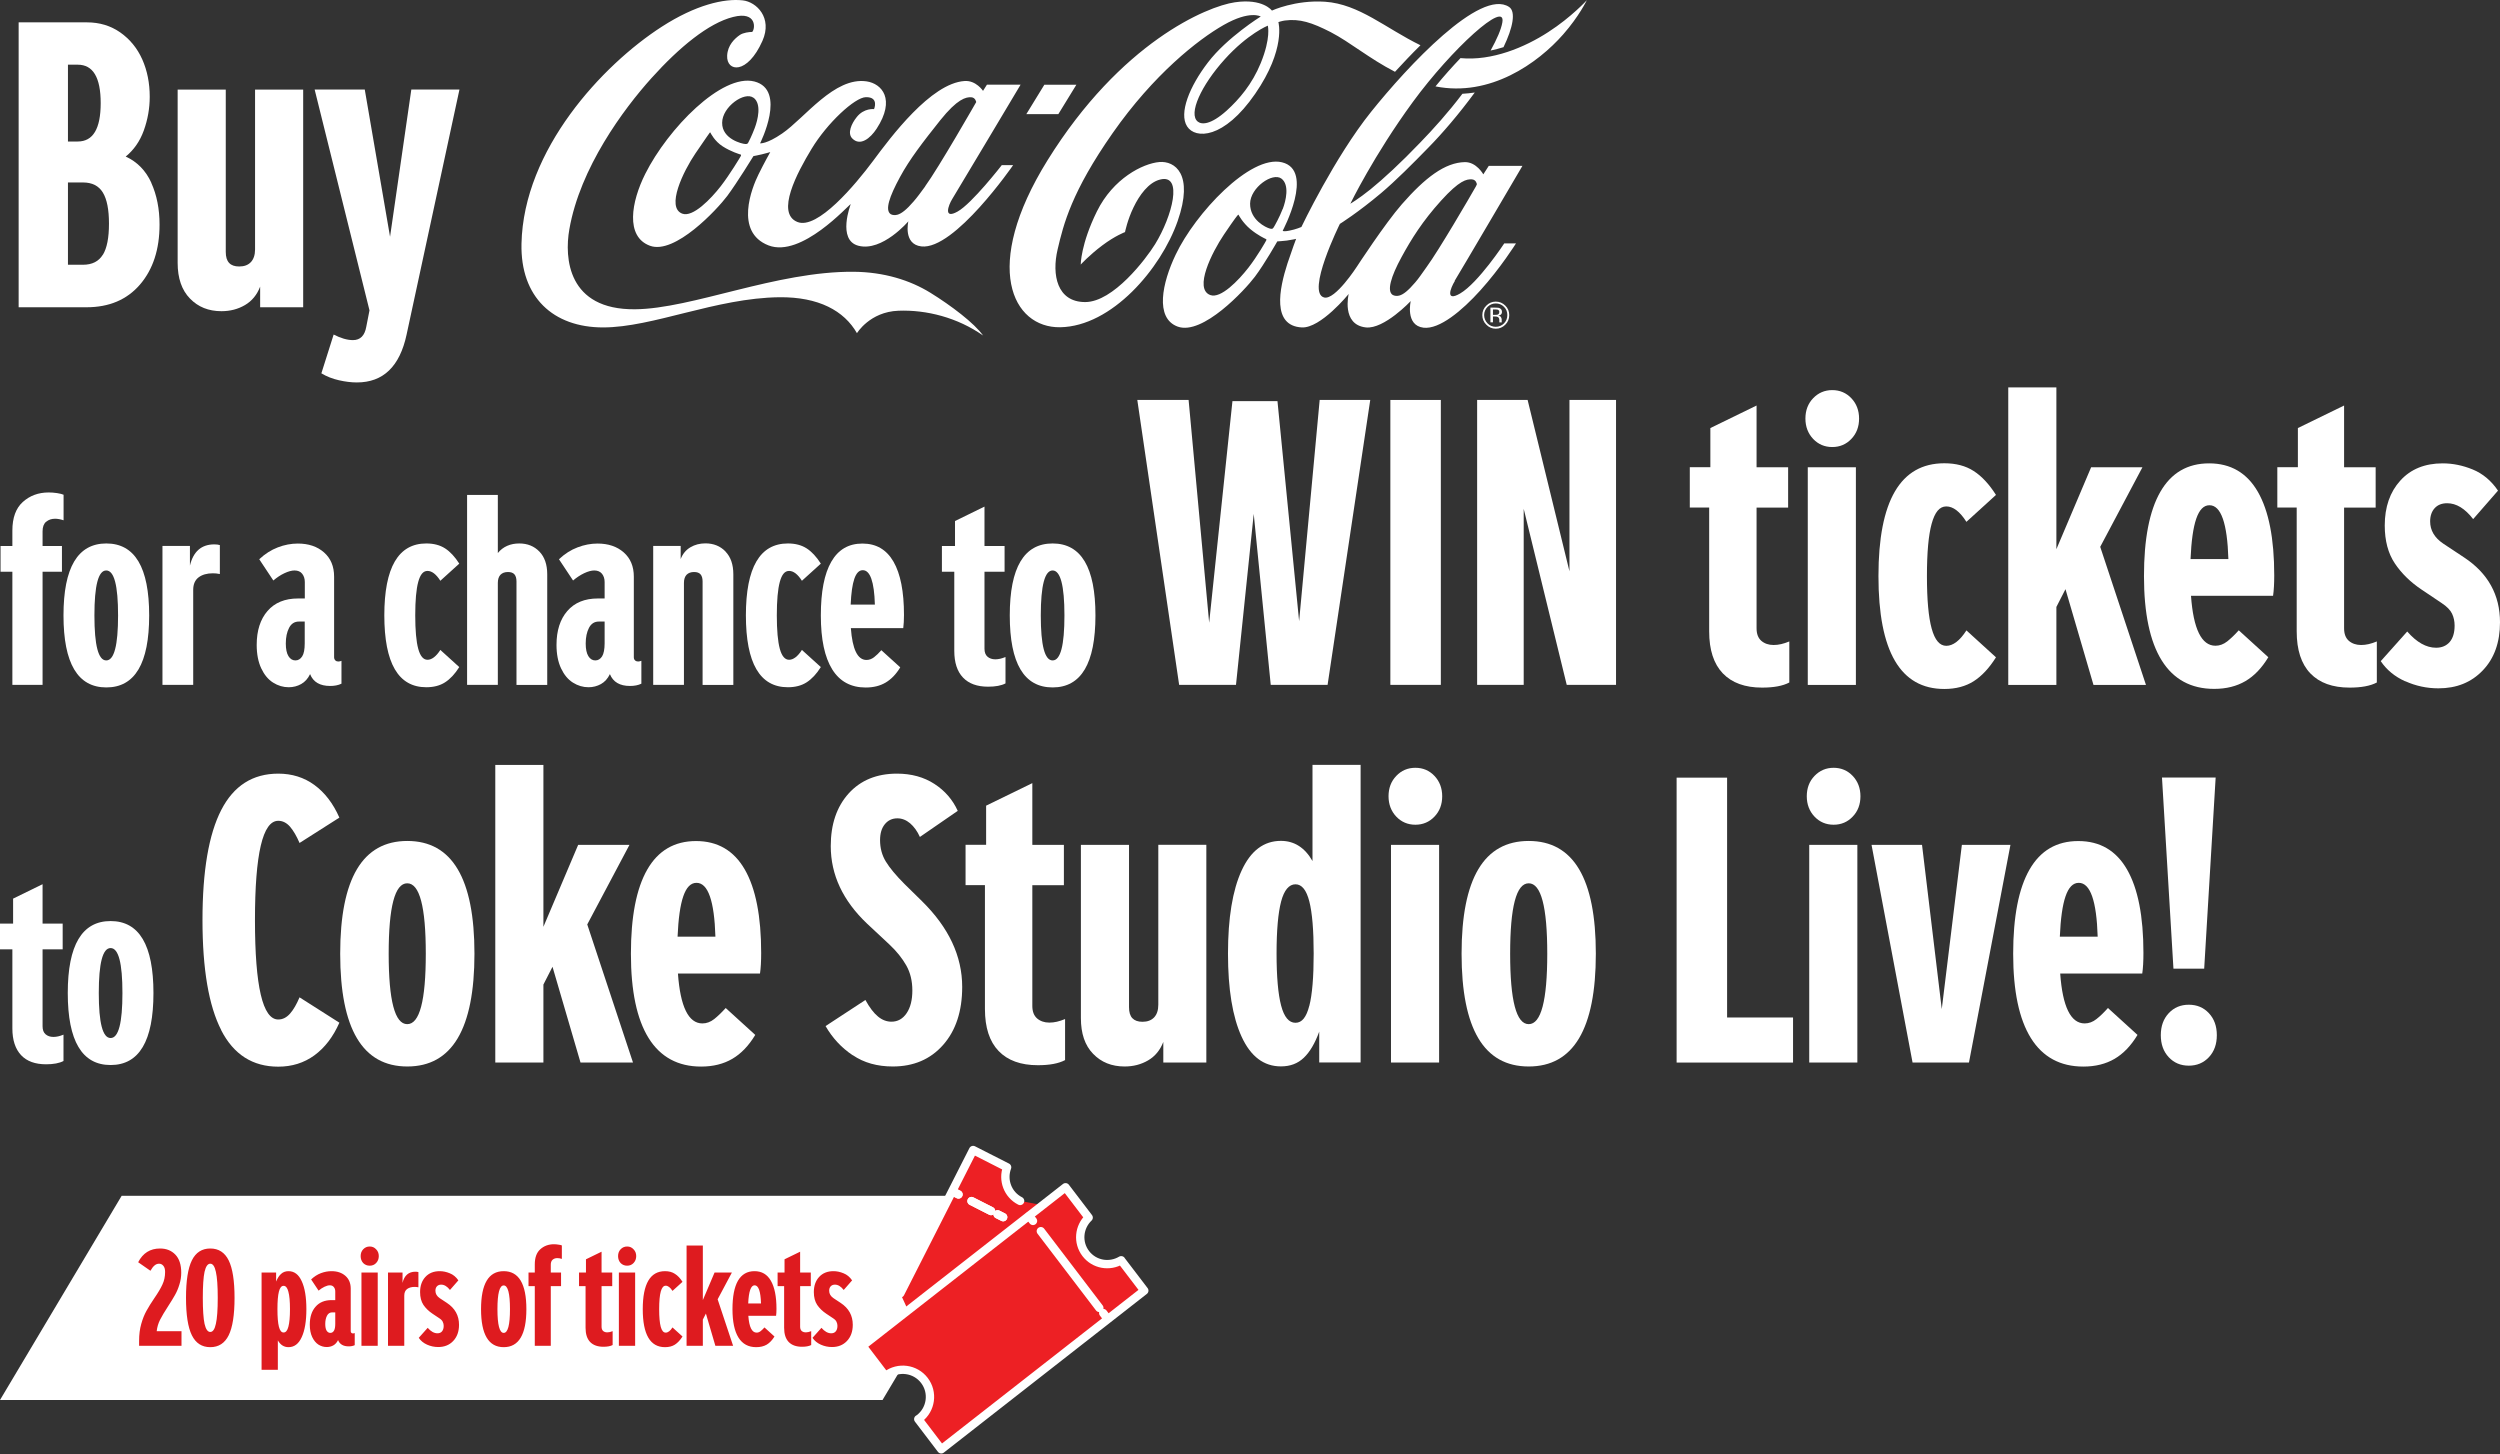 <svg width="600" height="349" viewBox="0 0 600 349" fill="none" xmlns="http://www.w3.org/2000/svg">
<rect x="0" y="0" width="600" height="349" fill="#333333" stroke="none"/>
<g clip-path="url(#clip0_8287_52)">
<path d="M29.192 287H241L211.807 336H0L29.192 287Z" fill="white"/>
<path d="M43.56 319.48V323H33.384V321.816C33.384 320.301 33.555 318.947 33.896 317.752C34.237 316.536 34.653 315.491 35.144 314.616C35.635 313.72 36.264 312.707 37.032 311.576C37.928 310.275 38.579 309.176 38.984 308.28C39.411 307.384 39.624 306.381 39.624 305.272C39.624 304.611 39.485 304.12 39.208 303.8C38.931 303.459 38.589 303.288 38.184 303.288C37.779 303.288 37.416 303.427 37.096 303.704C36.776 303.96 36.445 304.387 36.104 304.984L33.16 302.936C34.291 300.739 36.04 299.64 38.408 299.64C39.923 299.64 41.149 300.131 42.088 301.112C43.027 302.093 43.496 303.533 43.496 305.432C43.496 306.435 43.347 307.395 43.048 308.312C42.771 309.229 42.419 310.061 41.992 310.808C41.587 311.533 41.032 312.44 40.328 313.528C39.496 314.808 38.856 315.885 38.408 316.76C37.981 317.613 37.715 318.52 37.608 319.48H43.56ZM50.466 323.32C48.461 323.32 46.989 322.371 46.05 320.472C45.112 318.573 44.642 315.576 44.642 311.48C44.642 307.384 45.112 304.387 46.05 302.488C46.989 300.589 48.461 299.64 50.466 299.64C52.472 299.64 53.944 300.589 54.882 302.488C55.821 304.387 56.29 307.384 56.29 311.48C56.29 315.576 55.821 318.573 54.882 320.472C53.944 322.371 52.472 323.32 50.466 323.32ZM50.466 319.672C51.085 319.672 51.533 319.021 51.81 317.72C52.109 316.419 52.258 314.339 52.258 311.48C52.258 308.621 52.109 306.541 51.81 305.24C51.533 303.939 51.085 303.288 50.466 303.288C49.848 303.288 49.389 303.939 49.09 305.24C48.813 306.541 48.674 308.621 48.674 311.48C48.674 314.339 48.813 316.419 49.09 317.72C49.389 319.021 49.848 319.672 50.466 319.672ZM69.242 305.08C70.628 305.08 71.684 305.88 72.41 307.48C73.156 309.08 73.53 311.32 73.53 314.2C73.53 317.08 73.156 319.32 72.41 320.92C71.684 322.52 70.628 323.32 69.242 323.32C68.154 323.32 67.3 322.776 66.682 321.688V328.76H62.778V305.4H66.266V307.576C66.607 306.744 67.012 306.125 67.482 305.72C67.951 305.293 68.538 305.08 69.242 305.08ZM68.058 319.8C68.591 319.8 68.975 319.341 69.21 318.424C69.466 317.485 69.594 316.077 69.594 314.2C69.594 312.323 69.466 310.925 69.21 310.008C68.975 309.069 68.591 308.6 68.058 308.6C67.546 308.6 67.172 309.059 66.938 309.976C66.703 310.893 66.586 312.301 66.586 314.2C66.586 316.099 66.703 317.507 66.938 318.424C67.172 319.341 67.546 319.8 68.058 319.8ZM84.718 320.024C84.846 320.024 84.984 319.992 85.134 319.928V322.84C84.728 323.032 84.248 323.128 83.694 323.128C82.392 323.128 81.539 322.627 81.134 321.624C80.856 322.2 80.472 322.627 79.982 322.904C79.512 323.16 78.99 323.288 78.414 323.288C77.71 323.288 77.048 323.096 76.43 322.712C75.811 322.307 75.31 321.699 74.926 320.888C74.542 320.077 74.35 319.085 74.35 317.912C74.35 316.099 74.808 314.669 75.726 313.624C76.643 312.557 77.934 312.024 79.598 312.024H80.462V309.944C80.462 309.517 80.344 309.165 80.11 308.888C79.896 308.611 79.576 308.472 79.15 308.472C78.787 308.472 78.36 308.589 77.87 308.824C77.379 309.059 76.91 309.368 76.462 309.752L74.67 307.064C75.395 306.381 76.174 305.88 77.006 305.56C77.859 305.24 78.712 305.08 79.566 305.08C80.931 305.08 82.04 305.453 82.894 306.2C83.747 306.947 84.174 307.971 84.174 309.272V319.48C84.174 319.651 84.227 319.789 84.334 319.896C84.44 319.981 84.568 320.024 84.718 320.024ZM79.278 319.896C79.64 319.896 79.928 319.725 80.142 319.384C80.355 319.043 80.462 318.488 80.462 317.72V314.968H79.726C79.171 314.968 78.755 315.235 78.478 315.768C78.2 316.301 78.062 316.963 78.062 317.752C78.062 318.456 78.168 318.989 78.382 319.352C78.616 319.715 78.915 319.896 79.278 319.896ZM86.749 305.4H90.653V323H86.749V305.4ZM88.733 303.768C88.114 303.768 87.591 303.555 87.165 303.128C86.759 302.68 86.557 302.125 86.557 301.464C86.557 300.803 86.759 300.259 87.165 299.832C87.591 299.384 88.114 299.16 88.733 299.16C89.351 299.16 89.863 299.384 90.269 299.832C90.695 300.259 90.909 300.803 90.909 301.464C90.909 302.125 90.695 302.68 90.269 303.128C89.863 303.555 89.351 303.768 88.733 303.768ZM99.713 305.208C99.991 305.208 100.226 305.24 100.418 305.304V308.952C100.098 308.888 99.799 308.856 99.522 308.856C98.775 308.856 98.167 309.027 97.698 309.368C97.249 309.709 97.025 310.243 97.025 310.968V323H93.121V305.4H96.609V307.896C97.036 306.104 98.071 305.208 99.713 305.208ZM105.174 323.288C104.236 323.288 103.34 323.096 102.486 322.712C101.633 322.328 100.972 321.784 100.502 321.08L102.646 318.68C103.414 319.555 104.193 319.992 104.982 319.992C105.452 319.992 105.814 319.843 106.07 319.544C106.348 319.224 106.486 318.776 106.486 318.2C106.486 317.859 106.412 317.539 106.262 317.24C106.134 316.941 105.857 316.653 105.43 316.376L103.798 315.288C102.902 314.691 102.177 313.987 101.622 313.176C101.089 312.365 100.822 311.341 100.822 310.104C100.822 308.611 101.238 307.405 102.07 306.488C102.924 305.549 104.076 305.08 105.526 305.08C106.337 305.08 107.148 305.251 107.958 305.592C108.769 305.912 109.452 306.477 110.006 307.288L107.99 309.592C107.329 308.739 106.625 308.312 105.878 308.312C105.452 308.312 105.11 308.451 104.854 308.728C104.62 308.984 104.502 309.336 104.502 309.784C104.502 310.509 104.854 311.107 105.558 311.576L107.254 312.696C109.196 313.976 110.166 315.725 110.166 317.944C110.166 319.565 109.697 320.867 108.758 321.848C107.841 322.808 106.646 323.288 105.174 323.288ZM120.89 323.32C117.264 323.32 115.45 320.28 115.45 314.2C115.45 308.12 117.264 305.08 120.89 305.08C124.517 305.08 126.33 308.12 126.33 314.2C126.33 320.28 124.517 323.32 120.89 323.32ZM120.89 319.896C121.893 319.896 122.394 317.997 122.394 314.2C122.394 310.403 121.893 308.504 120.89 308.504C119.888 308.504 119.386 310.403 119.386 314.2C119.386 317.997 119.888 319.896 120.89 319.896ZM133.756 301.944C133.308 301.944 132.934 302.072 132.636 302.328C132.337 302.584 132.188 302.989 132.188 303.544V305.4H134.652V308.664H132.188V323H128.348V308.664H126.844V305.4H128.348V303.448C128.348 301.827 128.785 300.621 129.66 299.832C130.556 299.021 131.654 298.616 132.956 298.616C133.297 298.616 133.649 298.648 134.012 298.712C134.396 298.755 134.673 298.819 134.844 298.904V302.136C134.46 302.008 134.097 301.944 133.756 301.944ZM145.751 319.768C146.135 319.768 146.562 319.672 147.031 319.48V322.808C146.498 323.085 145.762 323.224 144.823 323.224C143.437 323.224 142.37 322.84 141.623 322.072C140.898 321.304 140.535 320.173 140.535 318.68V308.664H138.967V305.4H140.631V302.232L144.375 300.408V305.4H146.935V308.664H144.375V318.424C144.375 318.872 144.503 319.213 144.759 319.448C145.015 319.661 145.346 319.768 145.751 319.768ZM148.53 305.4H152.434V323H148.53V305.4ZM150.514 303.768C149.895 303.768 149.373 303.555 148.946 303.128C148.541 302.68 148.338 302.125 148.338 301.464C148.338 300.803 148.541 300.259 148.946 299.832C149.373 299.384 149.895 299.16 150.514 299.16C151.133 299.16 151.645 299.384 152.05 299.832C152.477 300.259 152.69 300.803 152.69 301.464C152.69 302.125 152.477 302.68 152.05 303.128C151.645 303.555 151.133 303.768 150.514 303.768ZM159.607 323.32C156.044 323.32 154.263 320.28 154.263 314.2C154.263 308.12 156.044 305.08 159.607 305.08C160.545 305.08 161.335 305.293 161.975 305.72C162.636 306.125 163.244 306.765 163.799 307.64L161.399 309.816C160.865 308.984 160.321 308.568 159.767 308.568C159.233 308.568 158.839 309.037 158.583 309.976C158.327 310.893 158.199 312.301 158.199 314.2C158.199 316.099 158.327 317.517 158.583 318.456C158.839 319.373 159.233 319.832 159.767 319.832C160.321 319.832 160.865 319.416 161.399 318.584L163.799 320.76C163.244 321.635 162.636 322.285 161.975 322.712C161.335 323.117 160.545 323.32 159.607 323.32ZM169.418 315.256L168.682 316.696V323H164.778V298.936H168.682V312.024L171.498 305.4H175.658L172.234 311.832L175.946 323H171.69L169.418 315.256ZM186.353 314.136C186.353 314.797 186.321 315.352 186.257 315.8H179.601C179.793 318.488 180.454 319.832 181.585 319.832C181.926 319.832 182.246 319.715 182.545 319.48C182.843 319.245 183.153 318.947 183.473 318.584L185.873 320.76C185.339 321.635 184.721 322.285 184.017 322.712C183.313 323.117 182.47 323.32 181.489 323.32C179.611 323.32 178.193 322.552 177.233 321.016C176.273 319.48 175.793 317.208 175.793 314.2C175.793 311.192 176.23 308.92 177.105 307.384C178.001 305.848 179.323 305.08 181.073 305.08C182.822 305.08 184.134 305.848 185.009 307.384C185.905 308.92 186.353 311.171 186.353 314.136ZM181.105 308.472C180.209 308.472 179.697 309.923 179.569 312.824H182.641C182.555 309.923 182.043 308.472 181.105 308.472ZM193.408 319.768C193.792 319.768 194.218 319.672 194.688 319.48V322.808C194.154 323.085 193.418 323.224 192.48 323.224C191.093 323.224 190.026 322.84 189.28 322.072C188.554 321.304 188.192 320.173 188.192 318.68V308.664H186.623V305.4H188.288V302.232L192.032 300.408V305.4H194.592V308.664H192.032V318.424C192.032 318.872 192.16 319.213 192.416 319.448C192.672 319.661 193.002 319.768 193.408 319.768ZM199.674 323.288C198.736 323.288 197.84 323.096 196.986 322.712C196.133 322.328 195.472 321.784 195.002 321.08L197.146 318.68C197.914 319.555 198.693 319.992 199.482 319.992C199.952 319.992 200.314 319.843 200.57 319.544C200.848 319.224 200.986 318.776 200.986 318.2C200.986 317.859 200.912 317.539 200.762 317.24C200.634 316.941 200.357 316.653 199.93 316.376L198.298 315.288C197.402 314.691 196.677 313.987 196.122 313.176C195.589 312.365 195.322 311.341 195.322 310.104C195.322 308.611 195.738 307.405 196.57 306.488C197.424 305.549 198.576 305.08 200.026 305.08C200.837 305.08 201.648 305.251 202.458 305.592C203.269 305.912 203.952 306.477 204.506 307.288L202.49 309.592C201.829 308.739 201.125 308.312 200.378 308.312C199.952 308.312 199.61 308.451 199.354 308.728C199.12 308.984 199.002 309.336 199.002 309.784C199.002 310.509 199.354 311.107 200.058 311.576L201.754 312.696C203.696 313.976 204.666 315.725 204.666 317.944C204.666 319.565 204.197 320.867 203.258 321.848C202.341 322.808 201.146 323.288 199.674 323.288Z" fill="#DE1B1F"/>
<path d="M36.305 43.879C37.636 46.813 38.291 50.163 38.291 53.907C38.291 59.862 36.719 64.658 33.598 68.292C30.476 71.927 26.197 73.744 20.761 73.744H4.475V5.365H20.87C23.905 5.365 26.568 6.175 28.882 7.796C31.174 9.416 32.943 11.562 34.144 14.255C35.344 16.948 35.934 19.948 35.934 23.232C35.934 26.012 35.453 28.706 34.515 31.311C33.576 33.917 32.113 35.997 30.17 37.573C32.943 38.843 34.995 40.945 36.327 43.879H36.305ZM16.308 15.525V33.961H18.665C22.333 33.961 24.167 30.895 24.167 24.743C24.167 18.59 22.333 15.525 18.665 15.525H16.308ZM24.691 61.154C25.673 59.534 26.153 57.06 26.153 53.688C26.153 50.316 25.673 47.842 24.691 46.222C23.708 44.602 22.115 43.791 19.91 43.791H16.308V63.541H19.91C22.115 63.541 23.708 62.731 24.691 61.111V61.154Z" fill="white"/>
<path d="M72.762 21.502V73.744H62.436V68.796C61.672 70.766 60.471 72.233 58.791 73.219C57.11 74.204 55.232 74.686 53.158 74.686C50.058 74.686 47.548 73.678 45.583 71.642C43.618 69.628 42.636 66.76 42.636 63.103V21.502H54.184V60.454C54.184 61.658 54.446 62.534 54.992 63.103C55.516 63.672 56.324 63.957 57.415 63.957C58.616 63.957 59.555 63.607 60.21 62.906C60.864 62.205 61.214 61.198 61.214 59.862V21.502H72.762Z" fill="white"/>
<path d="M110.268 21.502L97.584 80.291C95.947 87.954 91.974 91.786 85.643 91.786C84.311 91.786 82.87 91.611 81.342 91.26C79.792 90.91 78.395 90.363 77.129 89.596L80.076 80.291C81.778 81.167 83.329 81.626 84.704 81.626C86.472 81.626 87.542 80.553 87.913 78.386L88.677 74.489L75.513 21.48H87.542L93.611 56.819L98.719 21.48H110.268V21.502Z" fill="white"/>
<path d="M11.068 125.22C10.501 125.701 10.217 126.468 10.217 127.519V131.044H14.867V137.218H10.217V164.368H2.969V137.218H0.131V131.044H2.969V127.344C2.969 124.278 3.799 121.979 5.48 120.469C7.161 118.958 9.213 118.191 11.68 118.191C12.313 118.191 12.989 118.235 13.71 118.345C14.408 118.454 14.932 118.586 15.26 118.739V124.869C14.539 124.629 13.841 124.497 13.208 124.497C12.356 124.497 11.658 124.738 11.09 125.22H11.068Z" fill="white"/>
<path d="M15.238 147.706C15.238 136.189 18.665 130.431 25.52 130.431C32.375 130.431 35.803 136.189 35.803 147.706C35.803 159.223 32.375 164.982 25.52 164.982C18.665 164.982 15.238 159.223 15.238 147.706ZM28.337 147.706C28.337 140.503 27.398 136.912 25.498 136.912C23.599 136.912 22.66 140.503 22.66 147.706C22.66 154.91 23.599 158.501 25.498 158.501C27.398 158.501 28.337 154.91 28.337 147.706Z" fill="white"/>
<path d="M52.765 130.847V137.766C52.154 137.634 51.586 137.591 51.084 137.591C49.665 137.591 48.53 137.919 47.679 138.554C46.805 139.211 46.369 140.218 46.369 141.576V164.368H38.99V131.022H45.583V135.751C46.391 132.358 48.334 130.65 51.455 130.65C51.979 130.65 52.416 130.715 52.787 130.825L52.765 130.847Z" fill="white"/>
<path d="M81.953 158.566V164.084C81.189 164.456 80.272 164.631 79.246 164.631C76.779 164.631 75.164 163.69 74.421 161.785C73.897 162.88 73.177 163.668 72.282 164.171C71.387 164.675 70.383 164.938 69.291 164.938C67.96 164.938 66.715 164.566 65.536 163.821C64.357 163.077 63.419 161.938 62.698 160.405C61.978 158.873 61.607 156.99 61.607 154.778C61.607 151.341 62.48 148.626 64.205 146.633C65.929 144.641 68.374 143.634 71.518 143.634H73.155V139.693C73.155 138.882 72.937 138.226 72.522 137.7C72.107 137.175 71.496 136.912 70.688 136.912C70.012 136.912 69.204 137.131 68.265 137.569C67.326 138.007 66.453 138.598 65.602 139.32L62.218 134.219C63.593 132.927 65.078 131.985 66.671 131.372C68.265 130.759 69.859 130.453 71.474 130.453C74.05 130.453 76.146 131.153 77.762 132.577C79.377 134 80.185 135.927 80.185 138.401V157.734C80.185 158.063 80.294 158.303 80.49 158.501C80.687 158.698 80.927 158.763 81.211 158.763C81.451 158.763 81.713 158.698 81.997 158.588L81.953 158.566ZM72.522 157.537C72.937 156.902 73.133 155.851 73.133 154.384V149.173H71.736C70.688 149.173 69.903 149.677 69.379 150.684C68.855 151.691 68.593 152.939 68.593 154.45C68.593 155.786 68.811 156.793 69.226 157.471C69.641 158.15 70.208 158.501 70.885 158.501C71.562 158.501 72.107 158.172 72.522 157.537Z" fill="white"/>
<path d="M92.236 147.706C92.236 136.189 95.597 130.431 102.321 130.431C104.09 130.431 105.596 130.825 106.819 131.613C108.041 132.401 109.176 133.628 110.224 135.27L105.683 139.386C104.679 137.81 103.653 137.021 102.605 137.021C101.557 137.021 100.859 137.897 100.378 139.649C99.898 141.4 99.658 144.093 99.658 147.684C99.658 151.275 99.898 153.968 100.378 155.72C100.859 157.471 101.601 158.347 102.605 158.347C103.609 158.347 104.679 157.559 105.683 155.983L110.224 160.099C109.176 161.763 108.041 162.967 106.819 163.755C105.596 164.544 104.09 164.938 102.321 164.938C95.597 164.938 92.236 159.179 92.236 147.662V147.706Z" fill="white"/>
<path d="M129.457 132.38C130.701 133.671 131.335 135.489 131.335 137.831V164.39H123.956V139.539C123.956 138.773 123.781 138.204 123.454 137.831C123.126 137.459 122.602 137.284 121.904 137.284C121.14 137.284 120.55 137.503 120.114 137.941C119.699 138.379 119.48 139.036 119.48 139.89V164.368H112.102V118.783H119.48V132.73C120.092 131.964 120.834 131.394 121.729 131C122.624 130.606 123.585 130.431 124.633 130.431C126.597 130.431 128.213 131.088 129.457 132.38Z" fill="white"/>
<path d="M153.93 158.566V164.084C153.165 164.456 152.249 164.631 151.201 164.631C148.756 164.631 147.14 163.69 146.376 161.785C145.852 162.88 145.132 163.668 144.237 164.171C143.32 164.675 142.337 164.938 141.246 164.938C139.914 164.938 138.67 164.566 137.491 163.821C136.312 163.077 135.373 161.938 134.653 160.405C133.932 158.873 133.561 156.99 133.561 154.778C133.561 151.341 134.435 148.626 136.159 146.633C137.884 144.641 140.329 143.634 143.473 143.634H145.11V139.693C145.11 138.882 144.892 138.226 144.477 137.7C144.04 137.175 143.429 136.912 142.621 136.912C141.944 136.912 141.137 137.131 140.198 137.569C139.281 138.007 138.386 138.598 137.535 139.32L134.151 134.219C135.526 132.927 136.989 131.985 138.604 131.372C140.198 130.759 141.792 130.453 143.407 130.453C145.983 130.453 148.079 131.153 149.694 132.577C151.31 134 152.118 135.927 152.118 138.401V157.734C152.118 158.063 152.205 158.303 152.423 158.501C152.62 158.676 152.86 158.763 153.144 158.763C153.384 158.763 153.646 158.698 153.93 158.588V158.566ZM144.499 157.537C144.892 156.902 145.11 155.851 145.11 154.384V149.173H143.713C142.665 149.173 141.879 149.677 141.355 150.684C140.831 151.691 140.569 152.939 140.569 154.45C140.569 155.786 140.787 156.793 141.202 157.471C141.617 158.15 142.185 158.501 142.861 158.501C143.538 158.501 144.084 158.172 144.499 157.537Z" fill="white"/>
<path d="M174.123 132.38C175.367 133.671 176.001 135.489 176.001 137.831V164.39H168.622V139.539C168.622 138.773 168.447 138.204 168.12 137.831C167.792 137.459 167.268 137.284 166.57 137.284C165.806 137.284 165.216 137.503 164.78 137.941C164.365 138.379 164.146 139.036 164.146 139.89V164.368H156.768V131.022H163.361V134.175C163.841 132.927 164.627 131.985 165.696 131.35C166.766 130.715 167.967 130.409 169.299 130.409C171.263 130.409 172.879 131.066 174.123 132.358V132.38Z" fill="white"/>
<path d="M179.013 147.706C179.013 136.189 182.375 130.431 189.099 130.431C190.867 130.431 192.374 130.825 193.596 131.613C194.819 132.401 195.954 133.628 197.002 135.27L192.461 139.386C191.457 137.81 190.431 137.021 189.383 137.021C188.335 137.021 187.636 137.897 187.156 139.649C186.676 141.4 186.436 144.093 186.436 147.684C186.436 151.275 186.676 153.968 187.156 155.72C187.636 157.471 188.379 158.347 189.383 158.347C190.387 158.347 191.457 157.559 192.461 155.983L197.002 160.099C195.954 161.763 194.819 162.967 193.596 163.755C192.374 164.544 190.867 164.938 189.099 164.938C182.375 164.938 179.013 159.179 179.013 147.662V147.706Z" fill="white"/>
<path d="M216.781 150.75H204.206C204.577 155.851 205.822 158.391 207.961 158.391C208.594 158.391 209.205 158.172 209.773 157.734C210.341 157.296 210.93 156.727 211.519 156.048L216.06 160.165C215.056 161.829 213.877 163.033 212.545 163.821C211.214 164.609 209.62 165.003 207.765 165.003C204.228 165.003 201.543 163.558 199.731 160.646C197.919 157.734 197.002 153.443 197.002 147.728C197.002 142.013 197.831 137.722 199.512 134.81C201.193 131.898 203.66 130.453 206.979 130.453C210.297 130.453 212.764 131.898 214.445 134.81C216.126 137.722 216.955 141.992 216.955 147.597C216.955 148.845 216.89 149.896 216.781 150.75ZM204.162 145.101H209.969C209.817 139.605 208.834 136.846 207.066 136.846C205.298 136.846 204.403 139.605 204.162 145.101Z" fill="white"/>
<path d="M241.319 157.712V164.018C240.314 164.544 238.917 164.806 237.149 164.806C234.529 164.806 232.521 164.084 231.124 162.617C229.726 161.15 229.028 159.026 229.028 156.202V137.218H226.059V131.044H229.202V125.045L236.276 121.585V131.044H241.1V137.218H236.276V155.698C236.276 156.552 236.516 157.187 236.996 157.603C237.476 158.019 238.109 158.238 238.874 158.238C239.594 158.238 240.402 158.063 241.297 157.69L241.319 157.712Z" fill="white"/>
<path d="M242.345 147.706C242.345 136.189 245.772 130.431 252.627 130.431C259.482 130.431 262.909 136.189 262.909 147.706C262.909 159.223 259.482 164.982 252.627 164.982C245.772 164.982 242.345 159.223 242.345 147.706ZM255.465 147.706C255.465 140.503 254.504 136.912 252.627 136.912C250.75 136.912 249.789 140.503 249.789 147.706C249.789 154.91 250.728 158.501 252.627 158.501C254.526 158.501 255.465 154.91 255.465 147.706Z" fill="white"/>
<path d="M328.86 95.99L318.622 164.368H304.977L300.895 123.337L296.638 164.368H282.994L272.952 95.99H285.264L290.198 149.458L295.787 96.274H306.593L311.789 149.086L316.722 95.99H328.86Z" fill="white"/>
<path d="M345.801 95.99V164.368H333.685V95.99H345.801Z" fill="white"/>
<path d="M387.847 95.99V164.368H376.015L365.689 122.111V164.368H354.512V95.99H366.628L376.67 137.109V95.99H387.847Z" fill="white"/>
<path d="M429.435 153.924V163.799C427.863 164.631 425.68 165.025 422.908 165.025C418.804 165.025 415.66 163.887 413.477 161.61C411.294 159.333 410.202 155.983 410.202 151.538V121.804H405.552V112.126H410.486V102.733L421.576 97.325V112.148H429.151V121.826H421.576V150.793C421.576 152.129 421.947 153.114 422.711 153.793C423.475 154.45 424.458 154.8 425.659 154.8C426.859 154.8 428.06 154.516 429.435 153.946V153.924Z" fill="white"/>
<path d="M435.155 105.339C433.932 104.047 433.299 102.405 433.299 100.456C433.299 98.508 433.911 96.865 435.155 95.574C436.399 94.282 437.927 93.625 439.739 93.625C441.551 93.625 443.101 94.282 444.324 95.574C445.546 96.865 446.18 98.508 446.18 100.456C446.18 102.405 445.568 104.047 444.324 105.339C443.101 106.631 441.573 107.288 439.739 107.288C437.906 107.288 436.378 106.631 435.155 105.339ZM433.867 112.148H445.415V164.39H433.867V112.148Z" fill="white"/>
<path d="M450.83 138.247C450.83 120.206 456.091 111.185 466.635 111.185C469.408 111.185 471.765 111.798 473.686 113.046C475.608 114.272 477.398 116.199 479.035 118.783L471.94 125.242C470.368 122.768 468.753 121.541 467.115 121.541C465.478 121.541 464.365 122.921 463.601 125.68C462.837 128.438 462.465 132.62 462.465 138.269C462.465 143.918 462.837 148.1 463.601 150.859C464.365 153.618 465.522 154.997 467.115 154.997C468.709 154.997 470.368 153.771 471.94 151.297L479.035 157.756C477.398 160.362 475.608 162.267 473.686 163.493C471.765 164.719 469.408 165.354 466.635 165.354C456.091 165.354 450.83 156.333 450.83 138.291V138.247Z" fill="white"/>
<path d="M495.714 141.4L493.531 145.67V164.39H481.982V92.968H493.531V131.81L501.87 112.148H514.183L504.053 131.241L515.034 164.39H502.438L495.714 141.4Z" fill="white"/>
<path d="M545.532 142.999H525.84C526.408 150.969 528.373 154.975 531.713 154.975C532.717 154.975 533.656 154.625 534.551 153.924C535.424 153.224 536.341 152.348 537.302 151.275L544.397 157.734C542.825 160.34 540.991 162.245 538.895 163.471C536.8 164.697 534.311 165.332 531.407 165.332C525.862 165.332 521.649 163.055 518.811 158.501C515.973 153.946 514.554 147.203 514.554 138.269C514.554 129.336 515.864 122.592 518.483 118.038C521.103 113.484 525.011 111.207 530.185 111.207C535.359 111.207 539.266 113.484 541.886 118.038C544.506 122.592 545.816 129.27 545.816 138.072C545.816 140.043 545.728 141.685 545.532 143.021V142.999ZM525.731 134.175H534.813C534.551 125.57 533.045 121.257 530.272 121.257C527.5 121.257 526.102 125.57 525.731 134.175Z" fill="white"/>
<path d="M570.441 153.924V163.799C568.869 164.631 566.686 165.025 563.914 165.025C559.809 165.025 556.666 163.887 554.483 161.61C552.299 159.333 551.208 155.983 551.208 151.538V121.804H546.558V112.126H551.492V102.733L562.582 97.325V112.148H570.157V121.826H562.582V150.793C562.582 152.129 562.953 153.114 563.717 153.793C564.481 154.45 565.464 154.8 566.664 154.8C567.865 154.8 569.066 154.516 570.441 153.946V153.924Z" fill="white"/>
<path d="M577.252 163.515C574.72 162.376 572.777 160.756 571.38 158.676L577.733 151.56C580.003 154.165 582.317 155.457 584.653 155.457C586.028 155.457 587.12 154.997 587.927 154.078C588.713 153.158 589.106 151.844 589.106 150.137C589.106 149.129 588.91 148.166 588.495 147.29C588.08 146.414 587.251 145.56 585.985 144.728L581.16 141.488C578.518 139.714 576.379 137.634 574.763 135.226C573.148 132.817 572.34 129.774 572.34 126.117C572.34 121.695 573.585 118.082 576.073 115.345C578.562 112.586 581.968 111.207 586.247 111.207C588.648 111.207 591.049 111.689 593.451 112.674C595.852 113.659 597.882 115.345 599.52 117.754L593.56 124.585C591.595 122.045 589.521 120.775 587.316 120.775C586.05 120.775 585.046 121.169 584.325 121.957C583.605 122.746 583.234 123.818 583.234 125.132C583.234 127.278 584.282 129.051 586.356 130.453L591.377 133.781C597.118 137.569 600 142.78 600 149.348C600 154.165 598.625 158.019 595.874 160.887C593.123 163.777 589.587 165.2 585.221 165.2C582.448 165.2 579.785 164.631 577.274 163.493L577.252 163.515Z" fill="white"/>
<path d="M15.238 254.642C14.234 255.168 12.837 255.431 11.068 255.431C8.449 255.431 6.44 254.708 5.065 253.241C3.689 251.774 2.969 249.65 2.969 246.826V227.843H0V221.668H3.144V215.669L10.217 212.21V221.668H15.041V227.843H10.217V246.322C10.217 247.176 10.457 247.811 10.937 248.227C11.418 248.643 12.051 248.862 12.815 248.862C13.579 248.862 14.343 248.687 15.238 248.315V254.642Z" fill="white"/>
<path d="M16.264 238.331C16.264 226.814 19.692 221.055 26.546 221.055C33.401 221.055 36.829 226.814 36.829 238.331C36.829 249.847 33.401 255.606 26.546 255.606C19.692 255.606 16.264 249.847 16.264 238.331ZM29.384 238.331C29.384 231.127 28.446 227.536 26.546 227.536C24.647 227.536 23.708 231.127 23.708 238.331C23.708 245.534 24.647 249.125 26.546 249.125C28.446 249.125 29.384 245.534 29.384 238.331Z" fill="white"/>
<path d="M53.093 247.22C50.102 241.396 48.596 232.594 48.596 220.814C48.596 209.035 50.102 200.233 53.093 194.409C56.084 188.585 60.646 185.673 66.781 185.673C70.055 185.673 72.959 186.57 75.448 188.388C77.936 190.205 79.945 192.81 81.451 196.226L71.889 202.313C71.191 200.671 70.426 199.379 69.619 198.416C68.789 197.474 67.85 196.992 66.781 196.992C63.048 196.992 61.192 204.94 61.192 220.836C61.192 236.732 63.048 244.68 66.781 244.68C67.85 244.68 68.789 244.198 69.619 243.257C70.448 242.315 71.191 241.002 71.889 239.36L81.451 245.446C79.945 248.862 77.936 251.468 75.448 253.285C72.959 255.102 70.055 256 66.781 256C60.646 256 56.084 253.088 53.093 247.264V247.22Z" fill="white"/>
<path d="M81.647 228.894C81.647 210.852 87.018 201.831 97.759 201.831C108.499 201.831 113.87 210.852 113.87 228.894C113.87 246.935 108.499 255.956 97.759 255.956C87.018 255.956 81.647 246.935 81.647 228.894ZM102.19 228.894C102.19 217.618 100.706 211.991 97.737 211.991C94.768 211.991 93.283 217.618 93.283 228.894C93.283 240.17 94.768 245.797 97.737 245.797C100.706 245.797 102.19 240.17 102.19 228.894Z" fill="white"/>
<path d="M132.601 232.025L130.418 236.294V255.015H118.869V183.592H130.418V222.435L138.757 202.773H151.07L140.94 221.865L151.921 255.015H139.325L132.601 232.025Z" fill="white"/>
<path d="M182.397 233.645H162.706C163.273 241.615 165.238 245.622 168.578 245.622C169.582 245.622 170.521 245.271 171.416 244.571C172.289 243.87 173.206 242.994 174.167 241.921L181.262 248.38C179.69 250.986 177.856 252.891 175.76 254.117C173.665 255.343 171.176 255.978 168.272 255.978C162.727 255.978 158.514 253.701 155.676 249.147C152.838 244.593 151.419 237.849 151.419 228.916C151.419 219.982 152.729 213.239 155.349 208.684C157.968 204.13 161.876 201.853 167.05 201.853C172.224 201.853 176.132 204.13 178.751 208.684C181.371 213.239 182.681 219.917 182.681 228.719C182.681 230.689 182.594 232.331 182.397 233.667V233.645ZM162.618 224.799H171.7C171.438 216.194 169.932 211.881 167.159 211.881C164.387 211.881 162.989 216.194 162.618 224.799Z" fill="white"/>
<path d="M204.621 253.241C201.936 251.446 199.774 249.103 198.137 246.257L207.699 239.995C208.703 241.834 209.729 243.169 210.734 243.979C211.738 244.812 212.829 245.206 213.943 245.206C215.449 245.206 216.672 244.527 217.588 243.169C218.505 241.812 218.964 239.995 218.964 237.717C218.964 235.44 218.483 233.426 217.501 231.696C216.519 229.967 215.187 228.303 213.484 226.704L208.092 221.668C202.285 216.151 199.381 209.954 199.381 203.057C199.381 197.802 200.822 193.599 203.682 190.424C206.564 187.249 210.428 185.673 215.274 185.673C218.745 185.673 221.736 186.505 224.269 188.147C226.801 189.789 228.657 191.956 229.857 194.606L220.776 200.868C220.143 199.467 219.357 198.394 218.418 197.584C217.479 196.795 216.453 196.401 215.383 196.401C214.117 196.401 213.113 196.883 212.349 197.824C211.585 198.766 211.214 200.036 211.214 201.634C211.214 203.539 211.672 205.247 212.589 206.758C213.506 208.268 215.012 210.086 217.086 212.166L221.256 216.26C227.696 222.588 230.927 229.463 230.927 236.864C230.927 242.688 229.399 247.329 226.343 250.789C223.286 254.248 219.248 255.956 214.27 255.956C210.537 255.956 207.328 255.058 204.665 253.241H204.621Z" fill="white"/>
<path d="M255.618 244.549V254.424C254.046 255.256 251.863 255.65 249.09 255.65C244.986 255.65 241.843 254.511 239.659 252.234C237.476 249.957 236.385 246.607 236.385 242.162V212.428H231.735V202.751H236.669V193.358L247.759 187.95V202.773H255.334V212.45H247.759V241.418C247.759 242.753 248.13 243.739 248.894 244.417C249.658 245.074 250.64 245.425 251.841 245.425C253.042 245.425 254.242 245.14 255.618 244.571V244.549Z" fill="white"/>
<path d="M289.521 202.773V255.015H279.195V250.066C278.431 252.037 277.23 253.504 275.549 254.489C273.868 255.475 271.991 255.956 269.917 255.956C266.817 255.956 264.306 254.949 262.342 252.913C260.377 250.898 259.416 248.03 259.416 244.374V202.773H270.965V241.724C270.965 242.929 271.227 243.804 271.773 244.374C272.318 244.943 273.126 245.228 274.196 245.228C275.397 245.228 276.313 244.877 276.99 244.177C277.645 243.476 277.994 242.469 277.994 241.133V202.751H289.543L289.521 202.773Z" fill="white"/>
<path d="M326.546 183.571V254.993H316.613V247.592C315.609 250.373 314.365 252.475 312.924 253.854C311.461 255.256 309.649 255.934 307.423 255.934C303.318 255.934 300.175 253.57 297.992 248.818C295.808 244.067 294.717 237.411 294.717 228.872C294.717 220.333 295.808 213.677 297.992 208.925C300.175 204.174 303.318 201.809 307.423 201.809C310.632 201.809 313.164 203.43 314.998 206.648V183.571H326.546ZM314.234 241.418C314.932 238.703 315.282 234.521 315.282 228.872C315.282 223.223 314.932 219.063 314.234 216.326C313.535 213.611 312.444 212.231 310.915 212.231C309.387 212.231 308.187 213.611 307.466 216.37C306.746 219.128 306.375 223.289 306.375 228.85C306.375 234.411 306.746 238.593 307.466 241.33C308.187 244.089 309.344 245.468 310.915 245.468C312.487 245.468 313.535 244.111 314.234 241.374V241.418Z" fill="white"/>
<path d="M335.104 195.985C333.882 194.693 333.248 193.051 333.248 191.103C333.248 189.154 333.86 187.512 335.104 186.22C336.327 184.928 337.855 184.271 339.689 184.271C341.522 184.271 343.05 184.928 344.273 186.22C345.496 187.512 346.129 189.154 346.129 191.103C346.129 193.051 345.517 194.693 344.273 195.985C343.05 197.277 341.501 197.934 339.689 197.934C337.877 197.934 336.327 197.277 335.104 195.985ZM333.838 202.773H345.386V255.015H333.838V202.773Z" fill="white"/>
<path d="M350.779 228.894C350.779 210.852 356.149 201.831 366.89 201.831C377.631 201.831 383.001 210.852 383.001 228.894C383.001 246.935 377.631 255.956 366.89 255.956C356.149 255.956 350.779 246.935 350.779 228.894ZM371.343 228.894C371.343 217.618 369.859 211.991 366.89 211.991C363.921 211.991 362.436 217.618 362.436 228.894C362.436 240.17 363.921 245.797 366.89 245.797C369.859 245.797 371.343 240.17 371.343 228.894Z" fill="white"/>
<path d="M430.33 244.177V255.015H402.387V186.636H414.503V244.198H430.33V244.177Z" fill="white"/>
<path d="M435.482 195.985C434.26 194.693 433.627 193.051 433.627 191.103C433.627 189.154 434.238 187.512 435.482 186.22C436.727 184.928 438.255 184.271 440.067 184.271C441.879 184.271 443.429 184.928 444.651 186.22C445.874 187.512 446.507 189.154 446.507 191.103C446.507 193.051 445.896 194.693 444.651 195.985C443.429 197.277 441.901 197.934 440.067 197.934C438.233 197.934 436.705 197.277 435.482 195.985ZM434.216 202.773H445.765V255.015H434.216V202.773Z" fill="white"/>
<path d="M482.506 202.773L472.551 255.015H459.016L449.17 202.773H461.287L466.024 242.184L470.848 202.773H482.506Z" fill="white"/>
<path d="M514.139 233.645H494.448C495.015 241.615 496.98 245.622 500.32 245.622C501.324 245.622 502.285 245.271 503.158 244.571C504.053 243.87 504.948 242.994 505.909 241.921L513.004 248.38C511.432 250.986 509.598 252.891 507.503 254.117C505.407 255.343 502.918 255.978 500.015 255.978C494.469 255.978 490.256 253.701 487.418 249.147C484.58 244.593 483.161 237.849 483.161 228.916C483.161 219.982 484.471 213.239 487.091 208.684C489.71 204.13 493.596 201.853 498.792 201.853C503.988 201.853 507.874 204.13 510.493 208.684C513.113 213.239 514.423 219.917 514.423 228.719C514.423 230.689 514.336 232.331 514.139 233.667V233.645ZM494.36 224.799H503.442C503.18 216.194 501.674 211.881 498.901 211.881C496.129 211.881 494.731 216.194 494.36 224.799Z" fill="white"/>
<path d="M525.317 255.759C523.352 255.759 521.758 255.08 520.492 253.723C519.226 252.365 518.593 250.614 518.593 248.446C518.593 246.279 519.226 244.527 520.492 243.169C521.758 241.812 523.352 241.133 525.317 241.133C527.281 241.133 528.875 241.812 530.141 243.169C531.407 244.527 532.04 246.279 532.04 248.446C532.04 250.614 531.407 252.365 530.141 253.723C528.875 255.08 527.26 255.759 525.317 255.759ZM529.006 232.484L531.757 186.614H518.876L521.627 232.484H529.006Z" fill="white"/>
<path d="M235.948 80.532C229.814 76.219 222.369 74.314 215.602 74.576C208.747 74.839 205.669 79.963 205.669 79.963C202.591 74.576 196.478 71.248 187.069 71.336C171.831 71.511 156.702 78.583 144.739 78.583C132.776 78.583 124.873 71.336 125.157 58.483C125.637 35.909 144.608 15.569 158.82 6.417C166.963 1.162 173.796 -0.415 178.271 0.089C181.546 0.461 185.453 4.249 182.987 9.81C179.363 17.977 174.342 17.276 174.516 13.379C174.625 10.839 176.306 9.263 177.572 8.387C178.38 7.84 179.799 7.665 180.52 7.665C181.24 7.051 181.786 2.585 175.935 4.074C170.085 5.541 163.055 11.299 156.353 18.744C149.651 26.188 139.216 40.267 136.64 55.046C135.439 61.921 136.247 74.379 152.401 74.226C166.111 74.117 186.349 65.052 204.927 65.227C212.153 65.293 218.418 67.242 223.33 70.285C228.155 73.263 233.918 77.598 235.97 80.576M240.358 39.632H243.152C243.152 39.632 229.072 60.06 221.125 59.14C216.693 58.615 218.003 53.119 218.003 53.119C218.003 53.119 211.76 60.454 206.04 58.987C200.822 57.651 204.184 48.981 204.184 48.981C203.595 49.222 192.352 61.943 184.449 58.899C176.197 55.703 180.454 45.04 182.048 41.843C183.38 39.128 184.864 36.501 184.864 36.501C184.864 36.501 183.576 36.873 182.812 37.048C182.026 37.245 180.825 37.464 180.825 37.464C180.825 37.464 176.918 43.836 174.538 47.032C172.158 50.207 161.985 61.176 156.004 58.987C150.022 56.797 151.506 48.412 154.868 41.712C160.304 30.873 173.25 17.583 181.044 19.554C188.903 21.568 182.419 34.399 182.419 34.399C182.419 34.399 183.969 34.618 187.724 32.034C193.138 28.334 200.255 18.371 208.005 19.532C211.629 20.079 215.012 23.801 210.384 30.895C208.9 33.172 206.433 35.209 204.512 33.194C203.333 31.946 204.359 29.669 205.603 28.115C207.35 25.881 209.773 26.188 209.773 26.188C209.773 26.188 211.039 23.254 207.808 23.32C205.167 23.363 198.53 29.516 194.775 35.734C191.326 41.427 186.13 51.148 191.37 53.272C196.172 55.221 205.298 44.317 209.533 38.624C213.768 32.91 223.417 19.97 231.495 19.444C234.245 19.247 235.926 21.809 235.926 21.809L236.865 20.32H244.943C244.943 20.32 229.705 45.872 228.526 47.777C227.587 49.309 226.365 52.703 229.814 50.776C233.263 48.871 240.445 39.61 240.445 39.61M177.616 37.048C177.485 37.004 175.455 36.413 173.468 35.143C171.482 33.873 170.587 31.99 170.499 31.837C170.434 31.706 170.346 31.815 170.281 31.924C170.215 32.034 169.779 32.581 166.897 36.829C164.016 41.077 159.758 49.791 163.754 51.28C166.308 52.221 170.63 47.711 172.966 44.711C175.127 41.931 177.682 37.683 177.813 37.42C177.9 37.157 177.813 37.092 177.66 37.048M180.847 23.473C178.73 21.853 173.315 25.619 173.315 29.472C173.272 33.413 178.184 34.53 178.795 34.552C178.795 34.552 179.363 34.705 179.581 34.223C179.734 33.939 180.389 32.691 181.131 30.742C181.873 28.771 182.834 24.94 180.847 23.451M222.02 44.733C225.295 40.245 234.289 24.502 234.289 24.502C234.289 24.502 234.136 23.407 233.088 23.341C231.844 23.276 229.792 23.692 225.644 28.881C221.518 34.07 218.309 38.208 215.995 42.5C213.441 47.207 212.327 50.47 213.79 51.411C214.205 51.652 214.838 51.674 215.34 51.543C216.3 51.302 217.545 50.36 219.27 48.346C220.077 47.426 220.994 46.178 222.064 44.711M258.325 20.342H250.64L246.318 27.392H254.002L258.325 20.342ZM358.987 72.825C358.245 72.825 357.568 73.109 357.022 73.635C356.498 74.182 356.193 74.839 356.193 75.605C356.193 76.372 356.477 77.05 357.022 77.62C357.524 78.145 358.223 78.43 358.987 78.43C359.751 78.43 360.428 78.145 360.952 77.62C361.498 77.05 361.76 76.394 361.76 75.605C361.76 74.817 361.498 74.182 360.952 73.635C360.406 73.088 359.751 72.825 358.987 72.825ZM362.218 75.627C362.218 76.525 361.912 77.291 361.279 77.926C360.646 78.561 359.882 78.89 358.987 78.89C358.092 78.89 357.328 78.561 356.717 77.926C356.084 77.313 355.756 76.525 355.756 75.627C355.756 74.73 356.084 73.963 356.717 73.35C357.328 72.715 358.092 72.387 358.987 72.387C359.882 72.387 360.646 72.715 361.279 73.35C361.912 73.963 362.218 74.751 362.218 75.627ZM359.839 74.927C359.839 74.664 359.751 74.489 359.598 74.401C359.467 74.292 359.162 74.27 358.856 74.27H358.31V75.562H358.878C359.14 75.562 359.336 75.54 359.467 75.496C359.686 75.386 359.817 75.211 359.817 74.949M357.699 73.832H358.922C359.38 73.832 359.708 73.854 359.904 73.963C360.275 74.117 360.472 74.423 360.472 74.861C360.472 75.168 360.341 75.43 360.122 75.562C360.013 75.649 359.839 75.715 359.598 75.759C359.882 75.802 360.101 75.912 360.21 76.087C360.319 76.284 360.406 76.459 360.406 76.635V76.897C360.406 76.897 360.406 77.05 360.406 77.16C360.406 77.269 360.406 77.313 360.428 77.335V77.379H359.86C359.86 77.379 359.839 77.335 359.839 77.313V76.897C359.839 76.481 359.729 76.219 359.489 76.087C359.358 76 359.118 75.956 358.812 75.956H358.31V77.357H357.699V73.81V73.832ZM371.605 7.686C365.951 11.365 358.07 14.671 350.517 13.948C348.617 15.941 346.565 18.218 344.513 20.736C357.612 23.341 369.073 15.197 375.164 8.256C378.984 3.92 380.84 0.045 380.84 0.045C380.84 0.045 377.194 4.074 371.605 7.686ZM349.163 67.439C348.072 69.19 346.849 72.518 350.429 70.438C354.774 67.898 361.017 58.418 361.017 58.418H363.834C363.834 58.418 360.144 64.308 355.298 69.672C350.866 74.598 345.452 79.087 341.653 78.649C337.2 78.123 338.575 72.255 338.575 72.255C338.575 72.255 332.201 79.043 327.813 78.583C321.875 77.926 323.687 70.548 323.687 70.548C323.687 70.548 316.963 78.846 312.4 78.583C305.218 78.167 307.008 69.365 308.994 63.213C310.086 59.907 311.068 57.323 311.068 57.323C311.068 57.323 310.348 57.52 308.82 57.739C308.012 57.848 306.549 57.936 306.549 57.936C306.549 57.936 303.559 63.235 301.179 66.409C298.778 69.606 288.626 80.554 282.645 78.386C277.099 76.35 278.933 67.855 282.164 61.111C286.836 51.258 300.044 37.092 307.685 38.953C315.566 40.88 307.859 55.352 307.859 55.352C307.859 55.352 307.859 55.396 307.925 55.44C308.099 55.506 308.492 55.549 309.453 55.352C310.981 55.068 312.335 54.477 312.335 54.477C312.335 54.477 320.281 37.792 329.057 26.845C337.811 15.919 355.32 -2.889 362.174 1.665C363.855 2.76 363.113 6.635 360.843 11.321C359.86 11.628 358.812 11.912 357.743 12.131C359.271 9.372 360.275 7.051 360.559 5.409C361.585 -0.218 348.465 11.671 339.077 24.48C329.712 37.289 324.08 48.893 324.08 48.893C324.08 48.893 325.979 47.798 328.926 45.434C332.004 42.938 336.239 39.04 340.824 34.245C343.924 31.049 347.57 27.02 350.975 22.509C351.979 22.444 352.984 22.356 353.944 22.203C350.167 27.348 346.151 32.034 342.767 35.471C339.056 39.281 334.995 43.354 331.48 46.331C325.892 51.039 321.569 53.732 321.569 53.732C321.569 53.732 313.361 70.307 317.814 71.402C320.456 72.037 325.63 64.023 325.63 64.023C325.63 64.023 332.375 53.666 336.458 49.003C342.025 42.653 346.784 38.997 351.565 38.909C354.359 38.865 355.996 41.843 355.996 41.843L357.306 39.807H365.384C365.384 39.807 350.32 65.468 349.12 67.395M303.777 57.345C303.624 57.279 301.878 56.491 300.066 54.98C298.254 53.447 297.337 51.718 297.271 51.586C297.206 51.455 297.118 51.543 297.031 51.674C296.944 51.783 296.616 52.046 293.735 56.316C290.875 60.563 286.465 69.322 290.46 70.81C292.992 71.752 297.271 67.263 299.607 64.264C301.768 61.483 303.777 57.958 303.886 57.717C304.017 57.454 303.886 57.389 303.755 57.345M307.859 50.163C308.601 48.215 309.54 44.383 307.554 42.872C305.436 41.274 300.066 45.018 300.022 48.871C300 52.834 303.842 54.608 304.737 54.849C305.261 54.98 305.436 54.98 305.698 54.542C305.873 54.279 307.095 52.112 307.837 50.163M354.206 44.755C354.381 44.47 354.446 44.208 354.446 44.208C354.446 44.208 354.315 43.113 353.246 43.047C352.001 42.981 350.298 43.244 345.845 48.171C341.391 53.097 338.706 57.41 336.37 61.702C333.816 66.388 332.79 69.869 334.253 70.788C334.668 71.029 335.301 71.073 335.803 70.942C336.785 70.701 337.942 69.781 339.645 67.789C340.453 66.869 341.348 65.534 342.396 64.067C345.343 60.038 352.743 47.339 354.206 44.755ZM371.605 7.686C365.951 11.365 358.07 14.671 350.517 13.948C348.617 15.941 346.565 18.218 344.513 20.736C357.612 23.341 369.073 15.197 375.164 8.256C378.984 3.92 380.84 0.045 380.84 0.045C380.84 0.045 377.194 4.074 371.605 7.686ZM334.799 17.233C328.599 14.036 324.08 10.161 319.364 7.708C314.845 5.409 311.963 4.446 308.318 4.928C307.706 5.015 306.811 5.3 306.811 5.3C306.811 5.3 308.689 11.715 301.244 22.509C293.713 33.457 286.858 33.391 284.915 30.348C282.863 27.195 285.504 20.714 289.914 14.977C294.499 8.978 302.576 3.964 302.576 3.964C302.576 3.964 300 2.388 293.669 6C287.513 9.504 276.881 17.868 267.035 31.946C257.19 46.025 255.247 53.776 253.828 59.863C252.387 65.972 253.697 72.496 260.443 72.496C267.188 72.496 275.026 62.162 277.23 58.593C281.335 51.915 284.02 41.668 278.431 43.091C275.659 43.77 273.432 46.857 272.035 49.791C270.572 52.812 270.004 55.703 270.004 55.703C270.004 55.703 267.669 56.557 264.547 58.899C261.425 61.242 259.373 63.497 259.373 63.497C259.373 63.497 259.373 58.615 263.259 50.733C267.145 42.85 274.24 39.237 278.257 38.887C281.902 38.581 286.618 41.69 282.623 53.097C278.628 64.505 266.839 78.342 254.439 78.539C243 78.715 235.512 64.045 251.405 38.471C268.978 10.182 289.674 1.512 296.376 0.549C303.1 -0.437 305.261 2.541 305.261 2.541C305.261 2.541 310.872 -0.064 318.011 0.417C326.219 0.986 332.55 6.789 340.911 10.861C338.728 13.007 336.676 15.197 334.799 17.233ZM304.279 6.154C304.279 6.154 299.476 8.081 293.909 14.255C288.321 20.451 285.09 27.37 287.491 29.209C288.408 29.91 290.525 30.02 294.411 26.538C297.402 23.823 300.48 20.254 302.576 15.153C305.065 9.044 304.279 6.241 304.279 6.154Z" fill="white"/>
<g clip-path="url(#clip1_8287_52)">
<path d="M216.07 310.41L233.55 276L241.71 280.15C240.56 283.22 241.84 286.71 244.83 288.23L249.26 289.06L230.45 318.98L220.45 319.95L216.07 310.41Z" fill="#ED2024"/>
<path d="M228.7 285.99L230.04 286.67" stroke="white" stroke-width="2" stroke-linecap="round" stroke-linejoin="round"/>
<path d="M233.16 288.26L237.86 290.65" stroke="white" stroke-width="2" stroke-linecap="round" stroke-linejoin="round"/>
<path d="M239.42 291.44L240.76 292.12" stroke="white" stroke-width="2" stroke-linecap="round" stroke-linejoin="round"/>
<path d="M244.83 288.23C241.84 286.71 240.56 283.21 241.71 280.15L233.55 276L216.07 310.41" stroke="white" stroke-width="2" stroke-linecap="round" stroke-linejoin="round"/>
<path d="M228.7 285.99L230.04 286.67" stroke="white" stroke-width="2" stroke-linecap="round" stroke-linejoin="round"/>
<path d="M233.16 288.26L237.86 290.65" stroke="white" stroke-width="2" stroke-linecap="round" stroke-linejoin="round"/>
<path d="M239.42 291.44L240.76 292.12" stroke="white" stroke-width="2" stroke-linecap="round" stroke-linejoin="round"/>
<path d="M269.09 302.46C266.28 304.14 262.61 303.51 260.58 300.85C258.55 298.19 258.91 294.48 261.28 292.22L255.73 284.94L207 323.03L212.52 330.28C212.6 330.22 212.66 330.14 212.73 330.08C215.59 327.9 219.68 328.45 221.86 331.31C224.04 334.17 223.49 338.26 220.63 340.44C220.55 340.5 220.46 340.54 220.38 340.59L225.9 347.84L274.63 309.75L269.08 302.47L269.09 302.46Z" fill="#ED2024" stroke="white" stroke-width="2" stroke-linecap="round" stroke-linejoin="round"/>
<path d="M247.01 291.83L247.92 293.02" stroke="white" stroke-width="2" stroke-linecap="round" stroke-linejoin="round"/>
<path d="M249.8 295.48L263.84 313.9" stroke="white" stroke-width="2" stroke-linecap="round" stroke-linejoin="round"/>
<path d="M264.77 315.13L265.68 316.32" stroke="white" stroke-width="2" stroke-linecap="round" stroke-linejoin="round"/>
</g>
</g>
<defs>
<clipPath id="clip0_8287_52">
<rect width="600" height="349" fill="white"/>
</clipPath>
<clipPath id="clip1_8287_52">
<rect width="69.64" height="73.84" fill="white" transform="translate(206 275)"/>
</clipPath>
</defs>
</svg>
